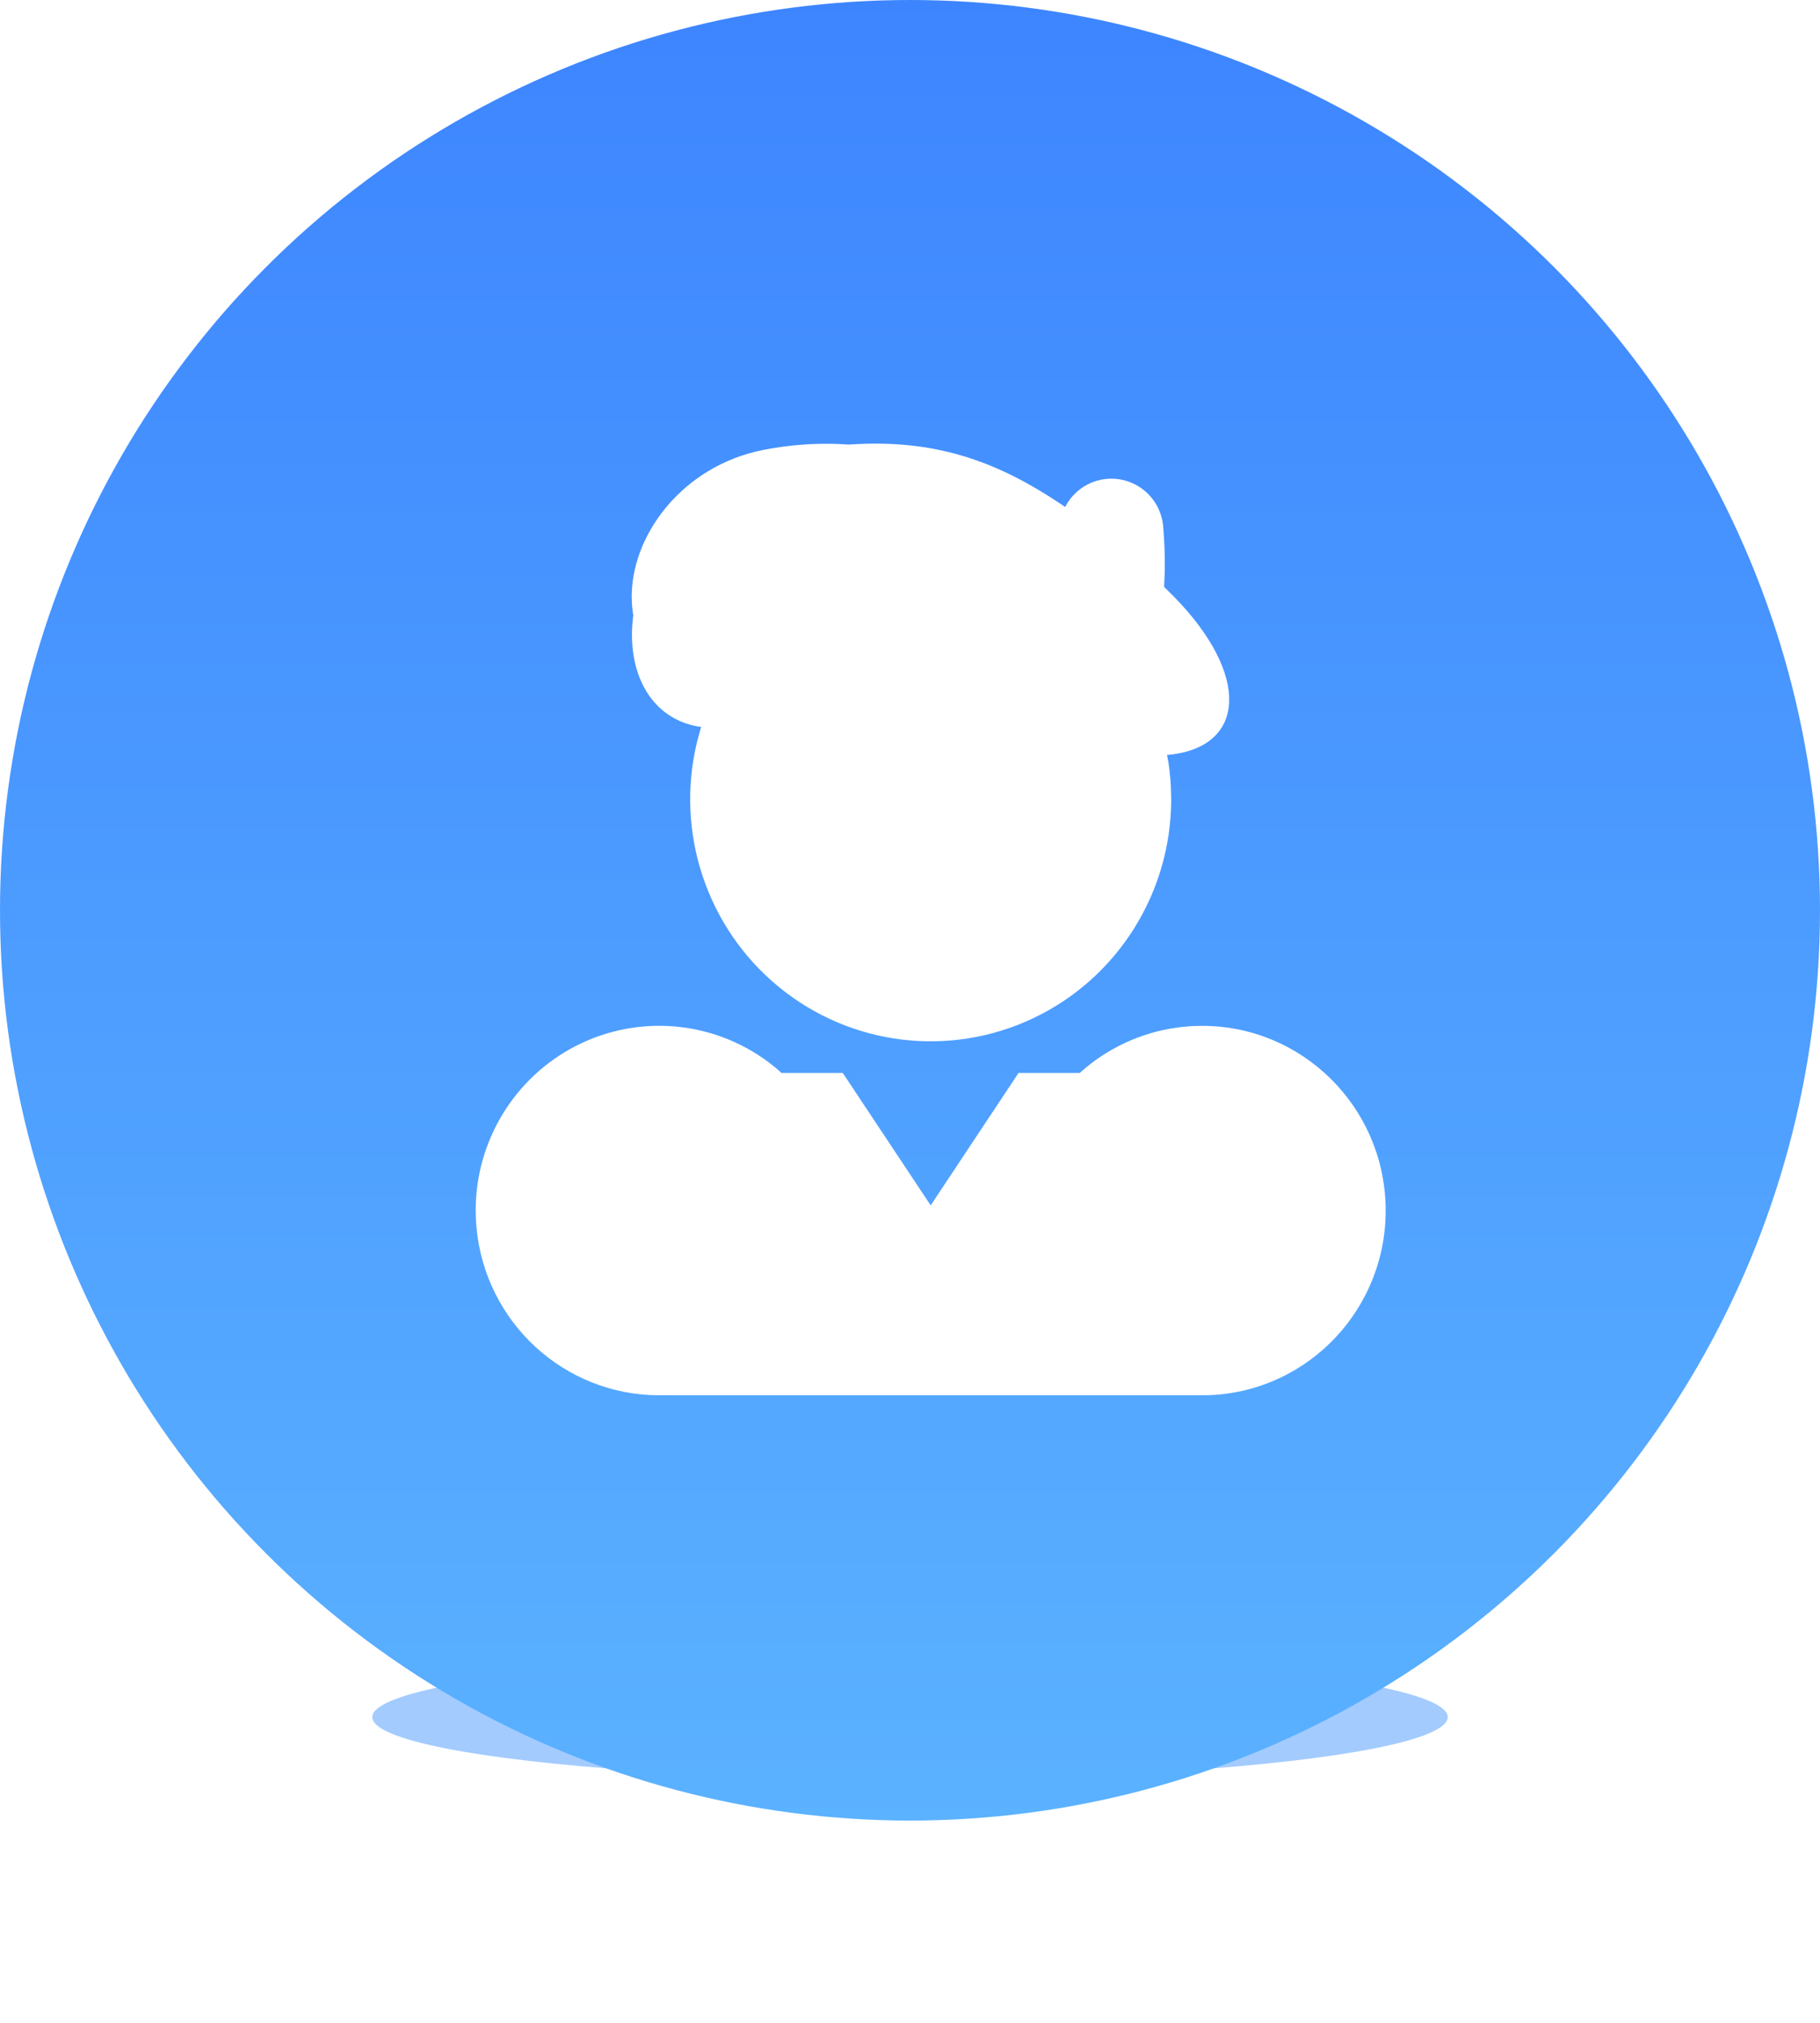 <?xml version="1.0" encoding="UTF-8"?>
<svg width="72px" height="80px" viewBox="0 0 72 80" version="1.1" xmlns="http://www.w3.org/2000/svg" xmlns:xlink="http://www.w3.org/1999/xlink">
    <title>编组 15</title>
    <defs>
        <filter x="-21.2%" y="-183.3%" width="142.3%" height="466.7%" filterUnits="objectBoundingBox" id="filter-1">
            <feGaussianBlur stdDeviation="3" in="SourceGraphic"></feGaussianBlur>
        </filter>
        <linearGradient x1="50%" y1="0%" x2="50%" y2="100%" id="linearGradient-2">
            <stop stop-color="#3D85FF" offset="0%"></stop>
            <stop stop-color="#5BB2FF" offset="100%"></stop>
        </linearGradient>
        <filter x="-33.3%" y="-31.9%" width="166.7%" height="163.8%" filterUnits="objectBoundingBox" id="filter-3">
            <feOffset dx="0" dy="2" in="SourceAlpha" result="shadowOffsetOuter1"></feOffset>
            <feGaussianBlur stdDeviation="2" in="shadowOffsetOuter1" result="shadowBlurOuter1"></feGaussianBlur>
            <feColorMatrix values="0 0 0 0 0.065   0 0 0 0 0.457   0 0 0 0 0.867  0 0 0 0.901 0" type="matrix" in="shadowBlurOuter1" result="shadowMatrixOuter1"></feColorMatrix>
            <feMerge>
                <feMergeNode in="shadowMatrixOuter1"></feMergeNode>
                <feMergeNode in="SourceGraphic"></feMergeNode>
            </feMerge>
        </filter>
    </defs>
    <g id="页面-1" stroke="none" stroke-width="1" fill="none" fill-rule="evenodd">
        <g id="BAC-官网" transform="translate(-771, -4338)">
            <g id="艺术服务" transform="translate(0, 3896)">
                <g id="面向艺术机构备份" transform="translate(666.667, 182)">
                    <g id="编组-15" transform="translate(104.333, 260)">
                        <ellipse id="椭圆形" fill="#4598FE" opacity="0.701" filter="url(#filter-1)" cx="36" cy="67.909" rx="21.273" ry="2.455"></ellipse>
                        <circle id="椭圆形" fill="url(#linearGradient-2)" cx="36" cy="36" r="36"></circle>
                        <g id="艺术家-(1)" filter="url(#filter-3)" transform="translate(18.818, 15.545)" fill="#FFFFFF" fill-rule="nonzero">
                            <path d="M11.557,24.441 L11.859,24.677 L12.101,24.889 L14.522,24.888 L18,30.126 L21.476,24.888 L23.897,24.889 L24.14,24.677 C25.23,23.778 26.558,23.219 27.959,23.068 L28.348,23.034 L28.739,23.026 C32.688,23.026 35.913,26.201 35.998,30.173 C36.084,34.145 32.999,37.458 29.054,37.63 L28.739,37.636 L7.542,37.636 L7.423,37.631 L7.26,37.636 C3.507,37.634 0.373,34.754 0.031,30.993 L0.009,30.668 L2.11474511e-07,30.331 C-0.001,27.577 1.538,25.057 3.979,23.812 C6.421,22.568 9.35,22.811 11.557,24.441 Z M22.678,2.082 L22.676,2.08 L23.132,2.378 L23.319,2.504 L23.409,2.347 C23.676,1.924 24.085,1.613 24.562,1.471 L24.776,1.419 L24.973,1.394 C25.517,1.347 26.057,1.519 26.475,1.873 C26.892,2.227 27.153,2.734 27.199,3.281 C27.25,3.89 27.27,4.484 27.26,5.062 L27.235,5.669 L27.34,5.77 C30.54,8.853 30.574,11.76 27.765,12.259 L27.544,12.292 L27.349,12.312 L27.403,12.595 C27.437,12.81 27.463,13.028 27.48,13.245 L27.502,13.573 L27.515,14.069 C27.513,17.765 25.397,21.129 22.08,22.713 C18.762,24.297 14.834,23.819 11.988,21.483 C9.141,19.148 7.885,15.373 8.76,11.784 L8.879,11.342 L8.921,11.205 L8.843,11.195 C6.988,10.892 6.046,9.188 6.199,7.134 L6.226,6.863 L6.235,6.785 L6.225,6.733 C5.828,4.193 7.731,1.281 10.781,0.395 L11.099,0.309 L11.416,0.242 C12.389,0.052 13.38,-0.024 14.371,0.015 L14.745,0.037 L15.197,0.013 C17.992,-0.103 20.255,0.552 22.678,2.082 Z" id="形状"></path>
                        </g>
                    </g>
                </g>
            </g>
        </g>
    </g>
</svg>